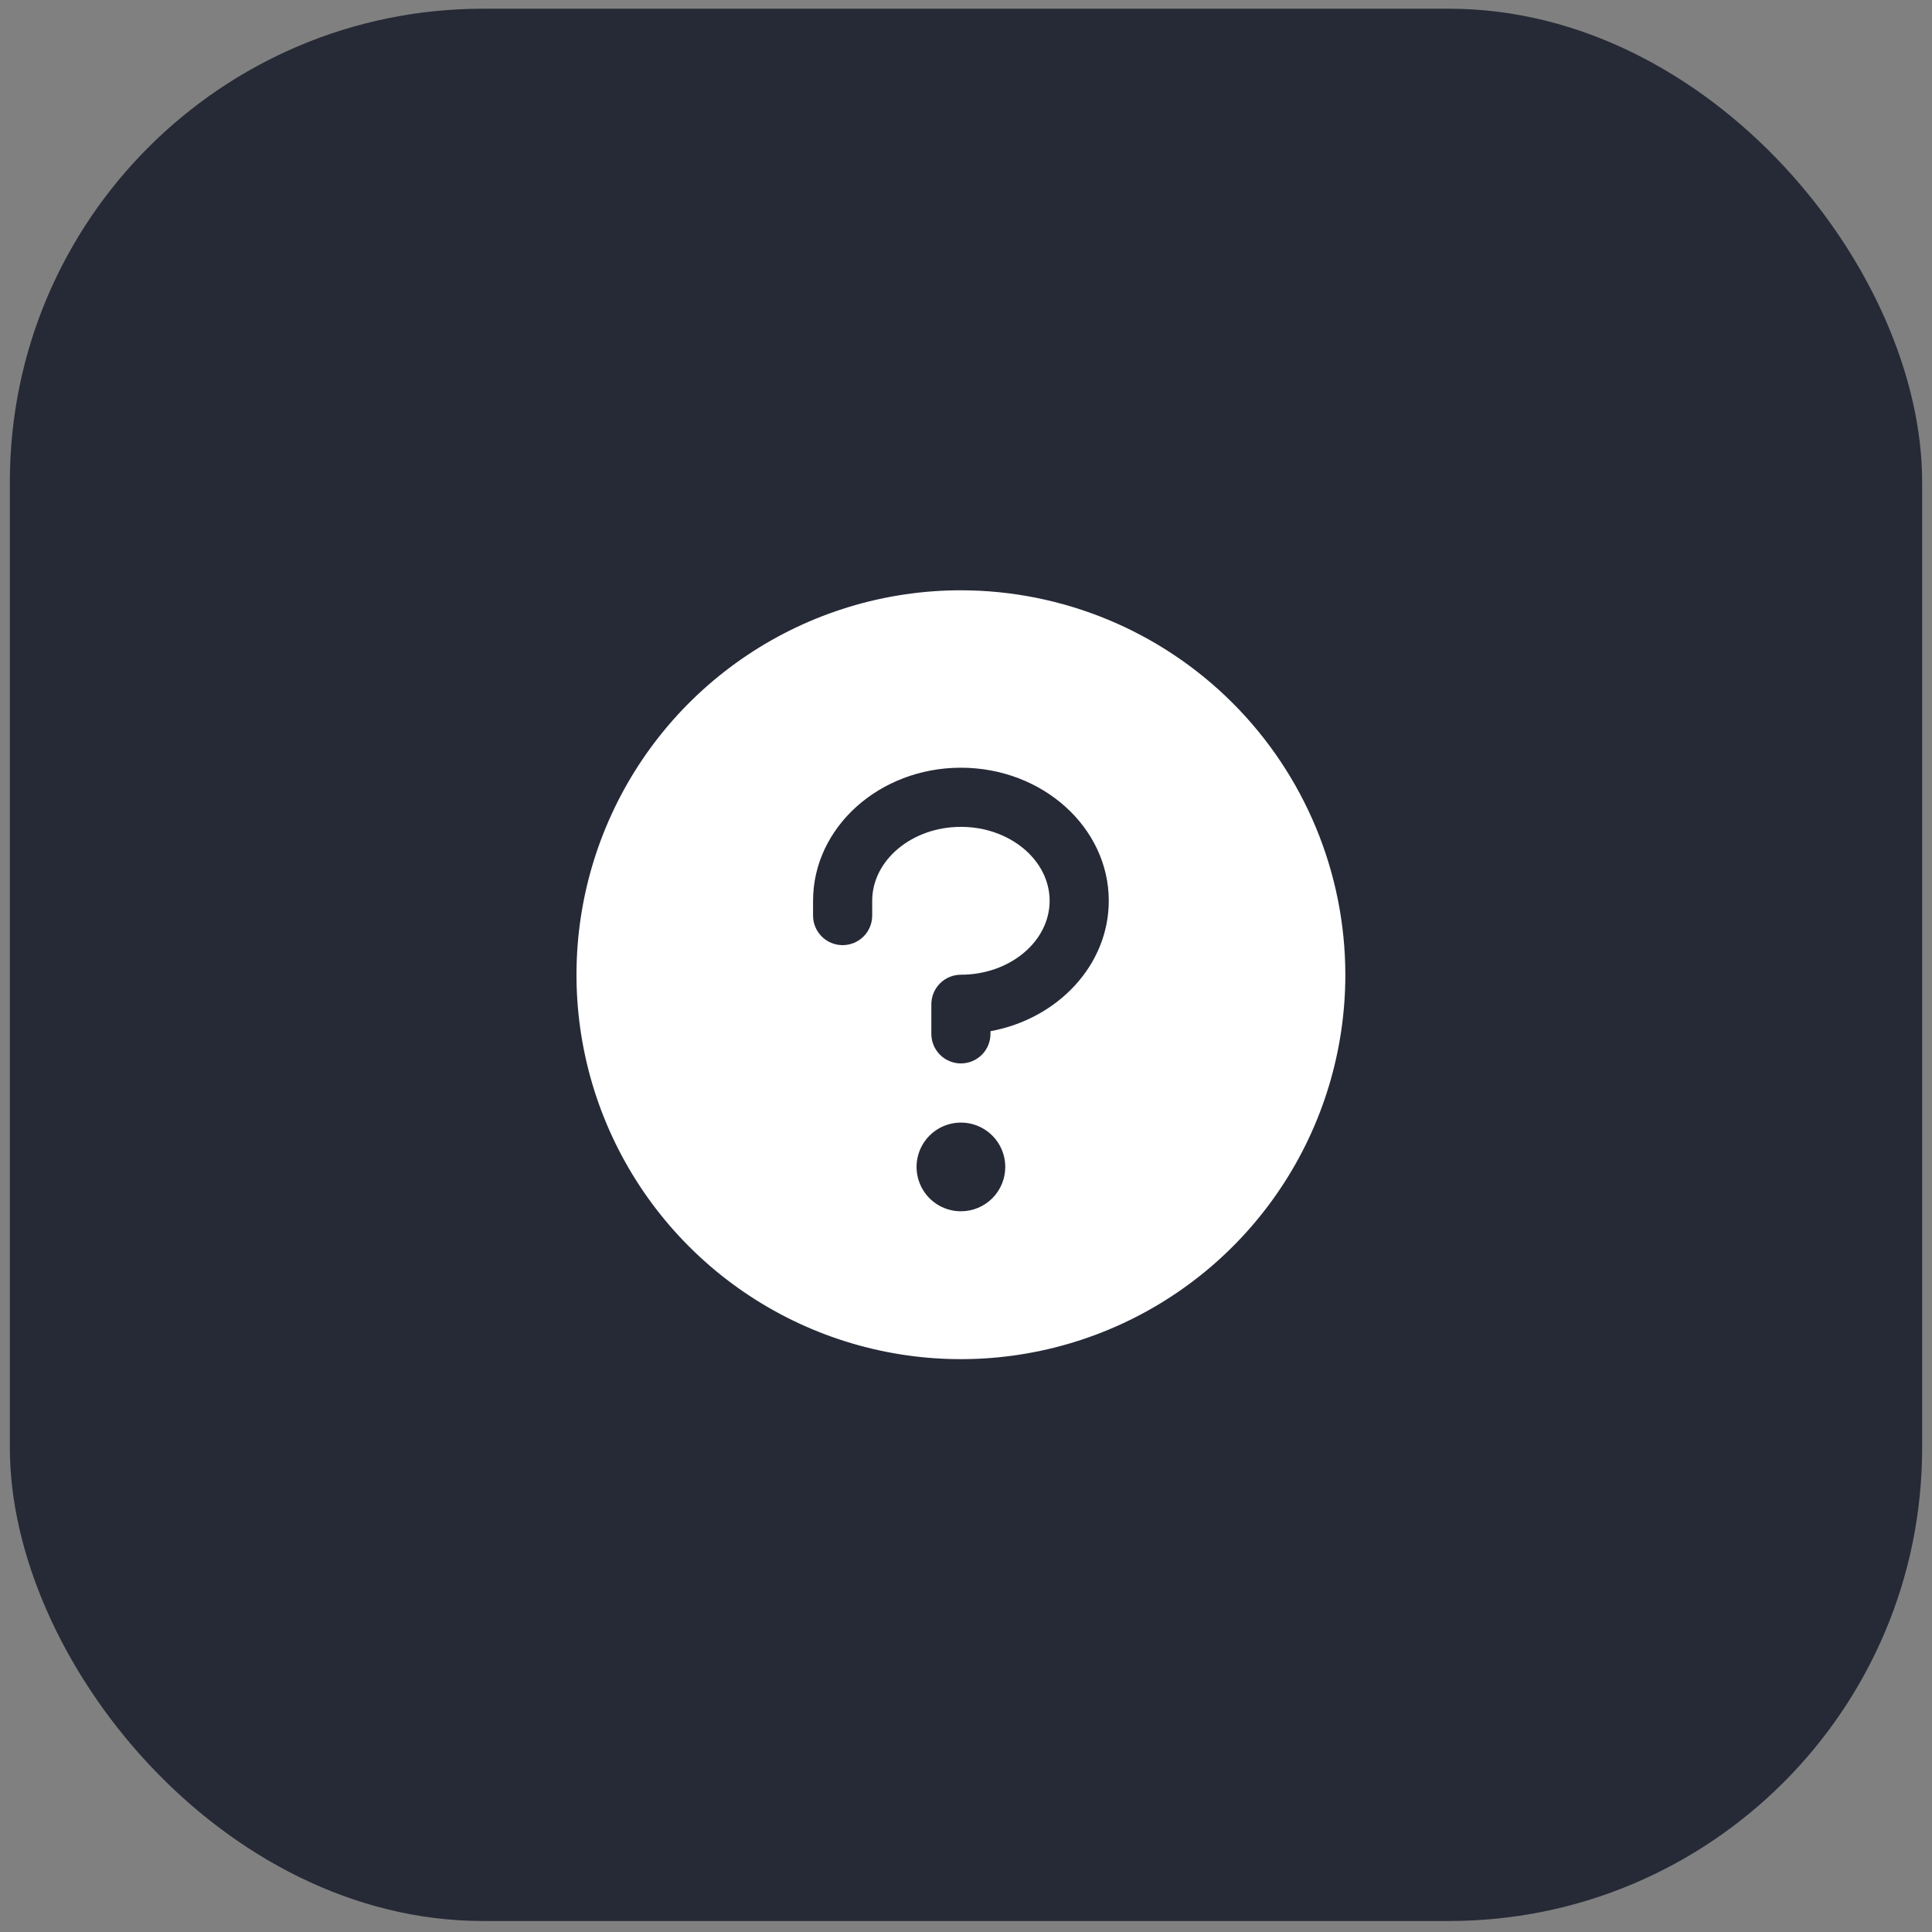 <svg width="98" height="98" viewBox="0 0 98 98" fill="none" xmlns="http://www.w3.org/2000/svg">
<rect x="0" y="0" width="98" height="98" fill="#808080" stroke="none"/>
<rect x="0.5" y="0.442" width="97" height="97" rx="24" fill="#262A37"/>
<g clip-path="url(#clip0_2001_29562)">
<path d="M48.742 29.942C44.886 29.942 41.115 31.086 37.909 33.229C34.702 35.371 32.203 38.417 30.727 41.98C29.251 45.543 28.864 49.464 29.617 53.247C30.369 57.029 32.227 60.504 34.954 63.231C37.681 65.958 41.155 67.815 44.938 68.568C48.721 69.32 52.641 68.934 56.205 67.458C59.768 65.982 62.813 63.483 64.956 60.276C67.099 57.069 68.242 53.299 68.242 49.442C68.237 44.272 66.18 39.316 62.525 35.66C58.869 32.004 53.912 29.948 48.742 29.942ZM48.742 61.442C48.297 61.442 47.862 61.31 47.492 61.063C47.122 60.816 46.834 60.465 46.663 60.053C46.493 59.642 46.449 59.19 46.535 58.753C46.622 58.317 46.837 57.916 47.151 57.601C47.466 57.287 47.867 57.072 48.303 56.986C48.74 56.899 49.192 56.943 49.603 57.114C50.014 57.284 50.366 57.572 50.613 57.942C50.86 58.312 50.992 58.747 50.992 59.192C50.992 59.789 50.755 60.361 50.333 60.783C49.911 61.205 49.339 61.442 48.742 61.442ZM50.242 52.307V52.442C50.242 52.84 50.084 53.222 49.803 53.503C49.522 53.784 49.14 53.942 48.742 53.942C48.344 53.942 47.963 53.784 47.681 53.503C47.4 53.222 47.242 52.84 47.242 52.442V50.942C47.242 50.545 47.4 50.163 47.681 49.882C47.963 49.6 48.344 49.442 48.742 49.442C51.223 49.442 53.242 47.755 53.242 45.692C53.242 43.63 51.223 41.942 48.742 41.942C46.262 41.942 44.242 43.63 44.242 45.692V46.442C44.242 46.84 44.084 47.222 43.803 47.503C43.522 47.784 43.14 47.942 42.742 47.942C42.344 47.942 41.963 47.784 41.681 47.503C41.4 47.222 41.242 46.84 41.242 46.442V45.692C41.242 41.971 44.606 38.942 48.742 38.942C52.878 38.942 56.242 41.971 56.242 45.692C56.242 48.951 53.662 51.679 50.242 52.307Z" fill="white"/>
</g>
<defs>
<clipPath id="clip0_2001_29562">
<rect width="48" height="48" fill="white" transform="translate(24.742 25.442)"/>
</clipPath>
</defs>
</svg>
